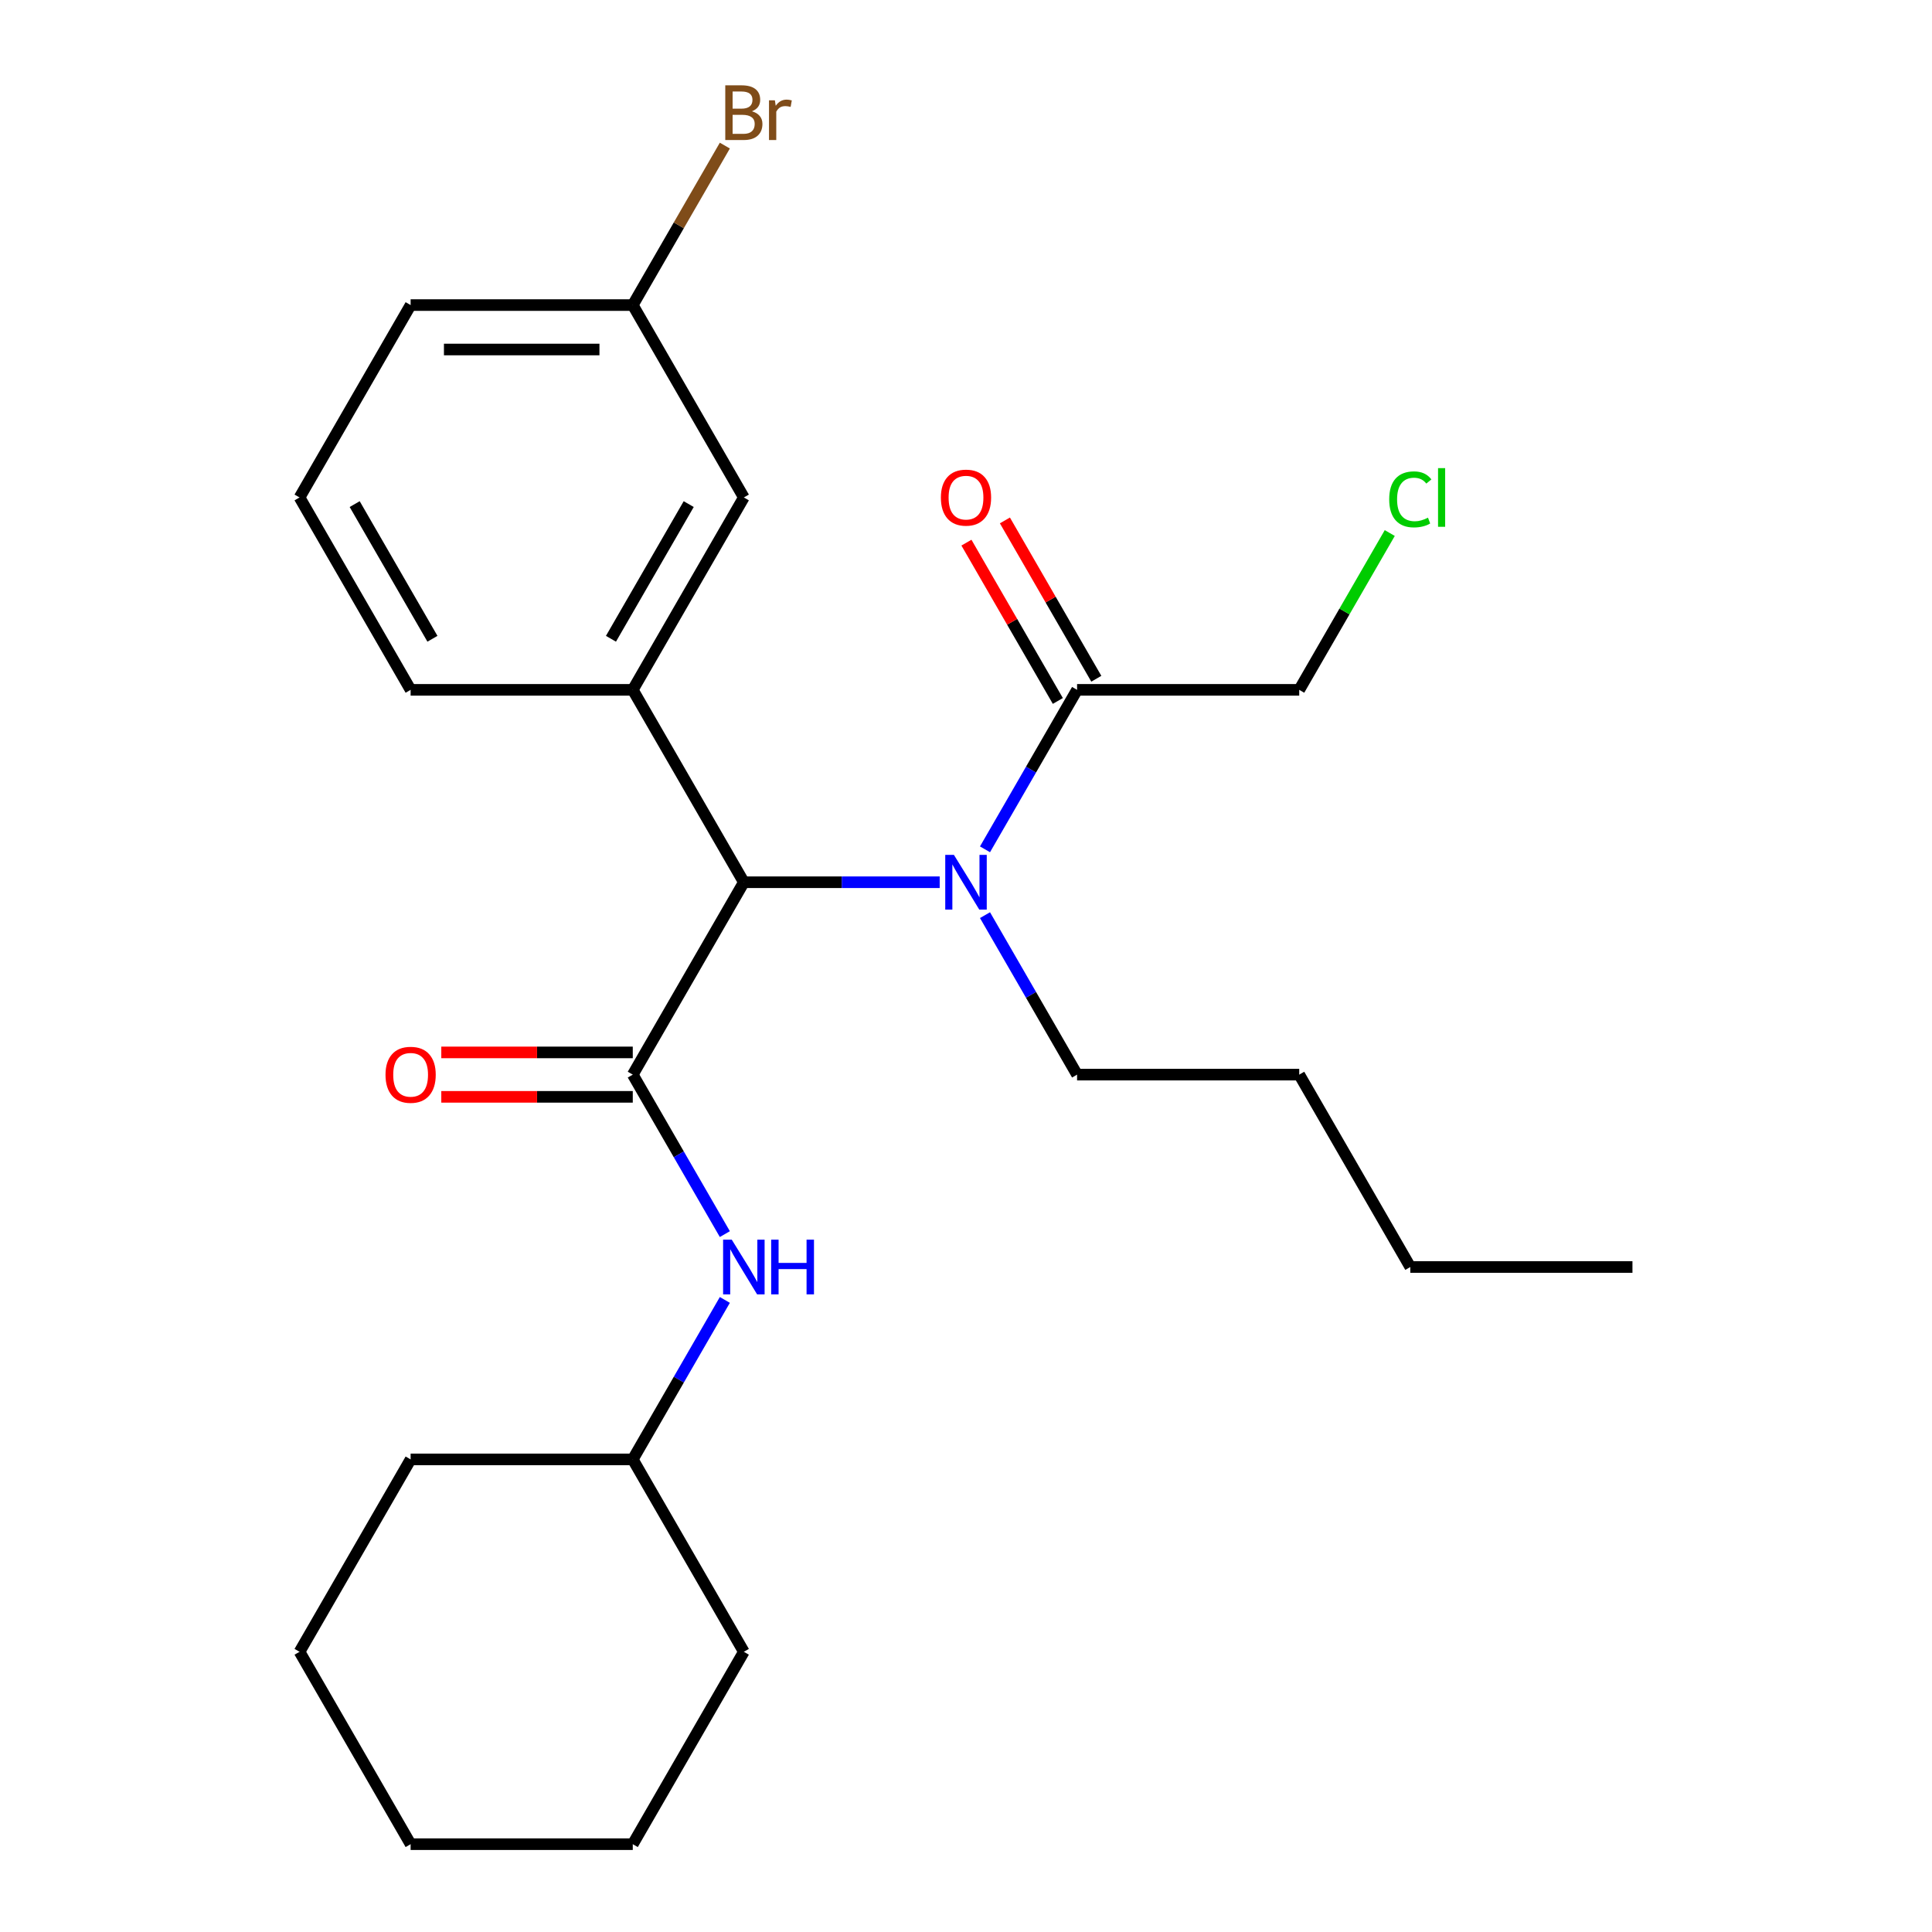 <?xml version='1.0' encoding='iso-8859-1'?>
<svg version='1.1' baseProfile='full'
              xmlns='http://www.w3.org/2000/svg'
                      xmlns:rdkit='http://www.rdkit.org/xml'
                      xmlns:xlink='http://www.w3.org/1999/xlink'
                  xml:space='preserve'
width='1000px' height='1000px' viewBox='0 0 1000 1000'>
<!-- END OF HEADER -->
<rect style='opacity:1.0;fill:#FFFFFF;stroke:none' width='1000' height='1000' x='0' y='0'> </rect>
<path class='bond-0' d='M 327.522,556.225 L 385.015,456.645' style='fill:none;fill-rule:evenodd;stroke:#000000;stroke-width:6px;stroke-linecap:butt;stroke-linejoin:miter;stroke-opacity:1' />
<path class='bond-1' d='M 327.522,556.225 L 351.351,597.498' style='fill:none;fill-rule:evenodd;stroke:#000000;stroke-width:6px;stroke-linecap:butt;stroke-linejoin:miter;stroke-opacity:1' />
<path class='bond-1' d='M 351.351,597.498 L 375.18,638.771' style='fill:none;fill-rule:evenodd;stroke:#0000FF;stroke-width:6px;stroke-linecap:butt;stroke-linejoin:miter;stroke-opacity:1' />
<path class='bond-2' d='M 327.522,544.727 L 277.967,544.727' style='fill:none;fill-rule:evenodd;stroke:#000000;stroke-width:6px;stroke-linecap:butt;stroke-linejoin:miter;stroke-opacity:1' />
<path class='bond-2' d='M 277.967,544.727 L 228.412,544.727' style='fill:none;fill-rule:evenodd;stroke:#FF0000;stroke-width:6px;stroke-linecap:butt;stroke-linejoin:miter;stroke-opacity:1' />
<path class='bond-2' d='M 327.522,567.724 L 277.967,567.724' style='fill:none;fill-rule:evenodd;stroke:#000000;stroke-width:6px;stroke-linecap:butt;stroke-linejoin:miter;stroke-opacity:1' />
<path class='bond-2' d='M 277.967,567.724 L 228.412,567.724' style='fill:none;fill-rule:evenodd;stroke:#FF0000;stroke-width:6px;stroke-linecap:butt;stroke-linejoin:miter;stroke-opacity:1' />
<path class='bond-3' d='M 385.015,456.645 L 435.7,456.645' style='fill:none;fill-rule:evenodd;stroke:#000000;stroke-width:6px;stroke-linecap:butt;stroke-linejoin:miter;stroke-opacity:1' />
<path class='bond-3' d='M 435.7,456.645 L 486.385,456.645' style='fill:none;fill-rule:evenodd;stroke:#0000FF;stroke-width:6px;stroke-linecap:butt;stroke-linejoin:miter;stroke-opacity:1' />
<path class='bond-4' d='M 385.015,456.645 L 327.522,357.065' style='fill:none;fill-rule:evenodd;stroke:#000000;stroke-width:6px;stroke-linecap:butt;stroke-linejoin:miter;stroke-opacity:1' />
<path class='bond-5' d='M 509.835,439.61 L 533.664,398.338' style='fill:none;fill-rule:evenodd;stroke:#0000FF;stroke-width:6px;stroke-linecap:butt;stroke-linejoin:miter;stroke-opacity:1' />
<path class='bond-5' d='M 533.664,398.338 L 557.493,357.065' style='fill:none;fill-rule:evenodd;stroke:#000000;stroke-width:6px;stroke-linecap:butt;stroke-linejoin:miter;stroke-opacity:1' />
<path class='bond-6' d='M 509.835,473.68 L 533.664,514.952' style='fill:none;fill-rule:evenodd;stroke:#0000FF;stroke-width:6px;stroke-linecap:butt;stroke-linejoin:miter;stroke-opacity:1' />
<path class='bond-6' d='M 533.664,514.952 L 557.493,556.225' style='fill:none;fill-rule:evenodd;stroke:#000000;stroke-width:6px;stroke-linecap:butt;stroke-linejoin:miter;stroke-opacity:1' />
<path class='bond-7' d='M 327.522,357.065 L 385.015,257.485' style='fill:none;fill-rule:evenodd;stroke:#000000;stroke-width:6px;stroke-linecap:butt;stroke-linejoin:miter;stroke-opacity:1' />
<path class='bond-7' d='M 316.23,330.629 L 356.475,260.923' style='fill:none;fill-rule:evenodd;stroke:#000000;stroke-width:6px;stroke-linecap:butt;stroke-linejoin:miter;stroke-opacity:1' />
<path class='bond-8' d='M 327.522,357.065 L 212.537,357.065' style='fill:none;fill-rule:evenodd;stroke:#000000;stroke-width:6px;stroke-linecap:butt;stroke-linejoin:miter;stroke-opacity:1' />
<path class='bond-9' d='M 375.18,672.84 L 351.351,714.113' style='fill:none;fill-rule:evenodd;stroke:#0000FF;stroke-width:6px;stroke-linecap:butt;stroke-linejoin:miter;stroke-opacity:1' />
<path class='bond-9' d='M 351.351,714.113 L 327.522,755.385' style='fill:none;fill-rule:evenodd;stroke:#000000;stroke-width:6px;stroke-linecap:butt;stroke-linejoin:miter;stroke-opacity:1' />
<path class='bond-10' d='M 567.451,351.316 L 543.795,310.343' style='fill:none;fill-rule:evenodd;stroke:#000000;stroke-width:6px;stroke-linecap:butt;stroke-linejoin:miter;stroke-opacity:1' />
<path class='bond-10' d='M 543.795,310.343 L 520.139,269.37' style='fill:none;fill-rule:evenodd;stroke:#FF0000;stroke-width:6px;stroke-linecap:butt;stroke-linejoin:miter;stroke-opacity:1' />
<path class='bond-10' d='M 547.535,362.814 L 523.879,321.842' style='fill:none;fill-rule:evenodd;stroke:#000000;stroke-width:6px;stroke-linecap:butt;stroke-linejoin:miter;stroke-opacity:1' />
<path class='bond-10' d='M 523.879,321.842 L 500.223,280.869' style='fill:none;fill-rule:evenodd;stroke:#FF0000;stroke-width:6px;stroke-linecap:butt;stroke-linejoin:miter;stroke-opacity:1' />
<path class='bond-11' d='M 557.493,357.065 L 672.478,357.065' style='fill:none;fill-rule:evenodd;stroke:#000000;stroke-width:6px;stroke-linecap:butt;stroke-linejoin:miter;stroke-opacity:1' />
<path class='bond-12' d='M 385.015,257.485 L 327.522,157.905' style='fill:none;fill-rule:evenodd;stroke:#000000;stroke-width:6px;stroke-linecap:butt;stroke-linejoin:miter;stroke-opacity:1' />
<path class='bond-13' d='M 327.522,157.905 L 351.351,116.632' style='fill:none;fill-rule:evenodd;stroke:#000000;stroke-width:6px;stroke-linecap:butt;stroke-linejoin:miter;stroke-opacity:1' />
<path class='bond-13' d='M 351.351,116.632 L 375.18,75.359' style='fill:none;fill-rule:evenodd;stroke:#7F4C19;stroke-width:6px;stroke-linecap:butt;stroke-linejoin:miter;stroke-opacity:1' />
<path class='bond-14' d='M 327.522,157.905 L 212.537,157.905' style='fill:none;fill-rule:evenodd;stroke:#000000;stroke-width:6px;stroke-linecap:butt;stroke-linejoin:miter;stroke-opacity:1' />
<path class='bond-14' d='M 310.274,180.902 L 229.785,180.902' style='fill:none;fill-rule:evenodd;stroke:#000000;stroke-width:6px;stroke-linecap:butt;stroke-linejoin:miter;stroke-opacity:1' />
<path class='bond-15' d='M 327.522,755.385 L 212.537,755.385' style='fill:none;fill-rule:evenodd;stroke:#000000;stroke-width:6px;stroke-linecap:butt;stroke-linejoin:miter;stroke-opacity:1' />
<path class='bond-16' d='M 327.522,755.385 L 385.015,854.965' style='fill:none;fill-rule:evenodd;stroke:#000000;stroke-width:6px;stroke-linecap:butt;stroke-linejoin:miter;stroke-opacity:1' />
<path class='bond-17' d='M 212.537,357.065 L 155.044,257.485' style='fill:none;fill-rule:evenodd;stroke:#000000;stroke-width:6px;stroke-linecap:butt;stroke-linejoin:miter;stroke-opacity:1' />
<path class='bond-17' d='M 223.829,330.629 L 183.584,260.923' style='fill:none;fill-rule:evenodd;stroke:#000000;stroke-width:6px;stroke-linecap:butt;stroke-linejoin:miter;stroke-opacity:1' />
<path class='bond-18' d='M 672.478,357.065 L 695.908,316.482' style='fill:none;fill-rule:evenodd;stroke:#000000;stroke-width:6px;stroke-linecap:butt;stroke-linejoin:miter;stroke-opacity:1' />
<path class='bond-18' d='M 695.908,316.482 L 719.339,275.9' style='fill:none;fill-rule:evenodd;stroke:#00CC00;stroke-width:6px;stroke-linecap:butt;stroke-linejoin:miter;stroke-opacity:1' />
<path class='bond-19' d='M 557.493,556.225 L 672.478,556.225' style='fill:none;fill-rule:evenodd;stroke:#000000;stroke-width:6px;stroke-linecap:butt;stroke-linejoin:miter;stroke-opacity:1' />
<path class='bond-20' d='M 155.044,257.485 L 212.537,157.905' style='fill:none;fill-rule:evenodd;stroke:#000000;stroke-width:6px;stroke-linecap:butt;stroke-linejoin:miter;stroke-opacity:1' />
<path class='bond-21' d='M 212.537,755.385 L 155.044,854.965' style='fill:none;fill-rule:evenodd;stroke:#000000;stroke-width:6px;stroke-linecap:butt;stroke-linejoin:miter;stroke-opacity:1' />
<path class='bond-22' d='M 385.015,854.965 L 327.522,954.545' style='fill:none;fill-rule:evenodd;stroke:#000000;stroke-width:6px;stroke-linecap:butt;stroke-linejoin:miter;stroke-opacity:1' />
<path class='bond-23' d='M 672.478,556.225 L 729.97,655.805' style='fill:none;fill-rule:evenodd;stroke:#000000;stroke-width:6px;stroke-linecap:butt;stroke-linejoin:miter;stroke-opacity:1' />
<path class='bond-24' d='M 729.97,655.805 L 844.956,655.805' style='fill:none;fill-rule:evenodd;stroke:#000000;stroke-width:6px;stroke-linecap:butt;stroke-linejoin:miter;stroke-opacity:1' />
<path class='bond-25' d='M 155.044,854.965 L 212.537,954.545' style='fill:none;fill-rule:evenodd;stroke:#000000;stroke-width:6px;stroke-linecap:butt;stroke-linejoin:miter;stroke-opacity:1' />
<path class='bond-26' d='M 327.522,954.545 L 212.537,954.545' style='fill:none;fill-rule:evenodd;stroke:#000000;stroke-width:6px;stroke-linecap:butt;stroke-linejoin:miter;stroke-opacity:1' />
<path  class='atom-2' d='M 493.74 442.485
L 503.02 457.485
Q 503.94 458.965, 505.42 461.645
Q 506.9 464.325, 506.98 464.485
L 506.98 442.485
L 510.74 442.485
L 510.74 470.805
L 506.86 470.805
L 496.9 454.405
Q 495.74 452.485, 494.5 450.285
Q 493.3 448.085, 492.94 447.405
L 492.94 470.805
L 489.26 470.805
L 489.26 442.485
L 493.74 442.485
' fill='#0000FF'/>
<path  class='atom-4' d='M 378.755 641.645
L 388.035 656.645
Q 388.955 658.125, 390.435 660.805
Q 391.915 663.485, 391.995 663.645
L 391.995 641.645
L 395.755 641.645
L 395.755 669.965
L 391.875 669.965
L 381.915 653.565
Q 380.755 651.645, 379.515 649.445
Q 378.315 647.245, 377.955 646.565
L 377.955 669.965
L 374.275 669.965
L 374.275 641.645
L 378.755 641.645
' fill='#0000FF'/>
<path  class='atom-4' d='M 399.155 641.645
L 402.995 641.645
L 402.995 653.685
L 417.475 653.685
L 417.475 641.645
L 421.315 641.645
L 421.315 669.965
L 417.475 669.965
L 417.475 656.885
L 402.995 656.885
L 402.995 669.965
L 399.155 669.965
L 399.155 641.645
' fill='#0000FF'/>
<path  class='atom-6' d='M 199.537 556.305
Q 199.537 549.505, 202.897 545.705
Q 206.257 541.905, 212.537 541.905
Q 218.817 541.905, 222.177 545.705
Q 225.537 549.505, 225.537 556.305
Q 225.537 563.185, 222.137 567.105
Q 218.737 570.985, 212.537 570.985
Q 206.297 570.985, 202.897 567.105
Q 199.537 563.225, 199.537 556.305
M 212.537 567.785
Q 216.857 567.785, 219.177 564.905
Q 221.537 561.985, 221.537 556.305
Q 221.537 550.745, 219.177 547.945
Q 216.857 545.105, 212.537 545.105
Q 208.217 545.105, 205.857 547.905
Q 203.537 550.705, 203.537 556.305
Q 203.537 562.025, 205.857 564.905
Q 208.217 567.785, 212.537 567.785
' fill='#FF0000'/>
<path  class='atom-8' d='M 487 257.565
Q 487 250.765, 490.36 246.965
Q 493.72 243.165, 500 243.165
Q 506.28 243.165, 509.64 246.965
Q 513 250.765, 513 257.565
Q 513 264.445, 509.6 268.365
Q 506.2 272.245, 500 272.245
Q 493.76 272.245, 490.36 268.365
Q 487 264.485, 487 257.565
M 500 269.045
Q 504.32 269.045, 506.64 266.165
Q 509 263.245, 509 257.565
Q 509 252.005, 506.64 249.205
Q 504.32 246.365, 500 246.365
Q 495.68 246.365, 493.32 249.165
Q 491 251.965, 491 257.565
Q 491 263.285, 493.32 266.165
Q 495.68 269.045, 500 269.045
' fill='#FF0000'/>
<path  class='atom-11' d='M 389.155 57.605
Q 391.875 58.365, 393.235 60.045
Q 394.635 61.685, 394.635 64.125
Q 394.635 68.045, 392.115 70.285
Q 389.635 72.485, 384.915 72.485
L 375.395 72.485
L 375.395 44.165
L 383.755 44.165
Q 388.595 44.165, 391.035 46.125
Q 393.475 48.085, 393.475 51.685
Q 393.475 55.965, 389.155 57.605
M 379.195 47.365
L 379.195 56.245
L 383.755 56.245
Q 386.555 56.245, 387.995 55.125
Q 389.475 53.965, 389.475 51.685
Q 389.475 47.365, 383.755 47.365
L 379.195 47.365
M 384.915 69.285
Q 387.675 69.285, 389.155 67.965
Q 390.635 66.645, 390.635 64.125
Q 390.635 61.805, 388.995 60.645
Q 387.395 59.445, 384.315 59.445
L 379.195 59.445
L 379.195 69.285
L 384.915 69.285
' fill='#7F4C19'/>
<path  class='atom-11' d='M 401.075 51.925
L 401.515 54.765
Q 403.675 51.565, 407.195 51.565
Q 408.315 51.565, 409.835 51.965
L 409.235 55.325
Q 407.515 54.925, 406.555 54.925
Q 404.875 54.925, 403.755 55.605
Q 402.675 56.245, 401.795 57.805
L 401.795 72.485
L 398.035 72.485
L 398.035 51.925
L 401.075 51.925
' fill='#7F4C19'/>
<path  class='atom-15' d='M 719.05 258.465
Q 719.05 251.425, 722.33 247.745
Q 725.65 244.025, 731.93 244.025
Q 737.77 244.025, 740.89 248.145
L 738.25 250.305
Q 735.97 247.305, 731.93 247.305
Q 727.65 247.305, 725.37 250.185
Q 723.13 253.025, 723.13 258.465
Q 723.13 264.065, 725.45 266.945
Q 727.81 269.825, 732.37 269.825
Q 735.49 269.825, 739.13 267.945
L 740.25 270.945
Q 738.77 271.905, 736.53 272.465
Q 734.29 273.025, 731.81 273.025
Q 725.65 273.025, 722.33 269.265
Q 719.05 265.505, 719.05 258.465
' fill='#00CC00'/>
<path  class='atom-15' d='M 744.33 242.305
L 748.01 242.305
L 748.01 272.665
L 744.33 272.665
L 744.33 242.305
' fill='#00CC00'/>
</svg>
